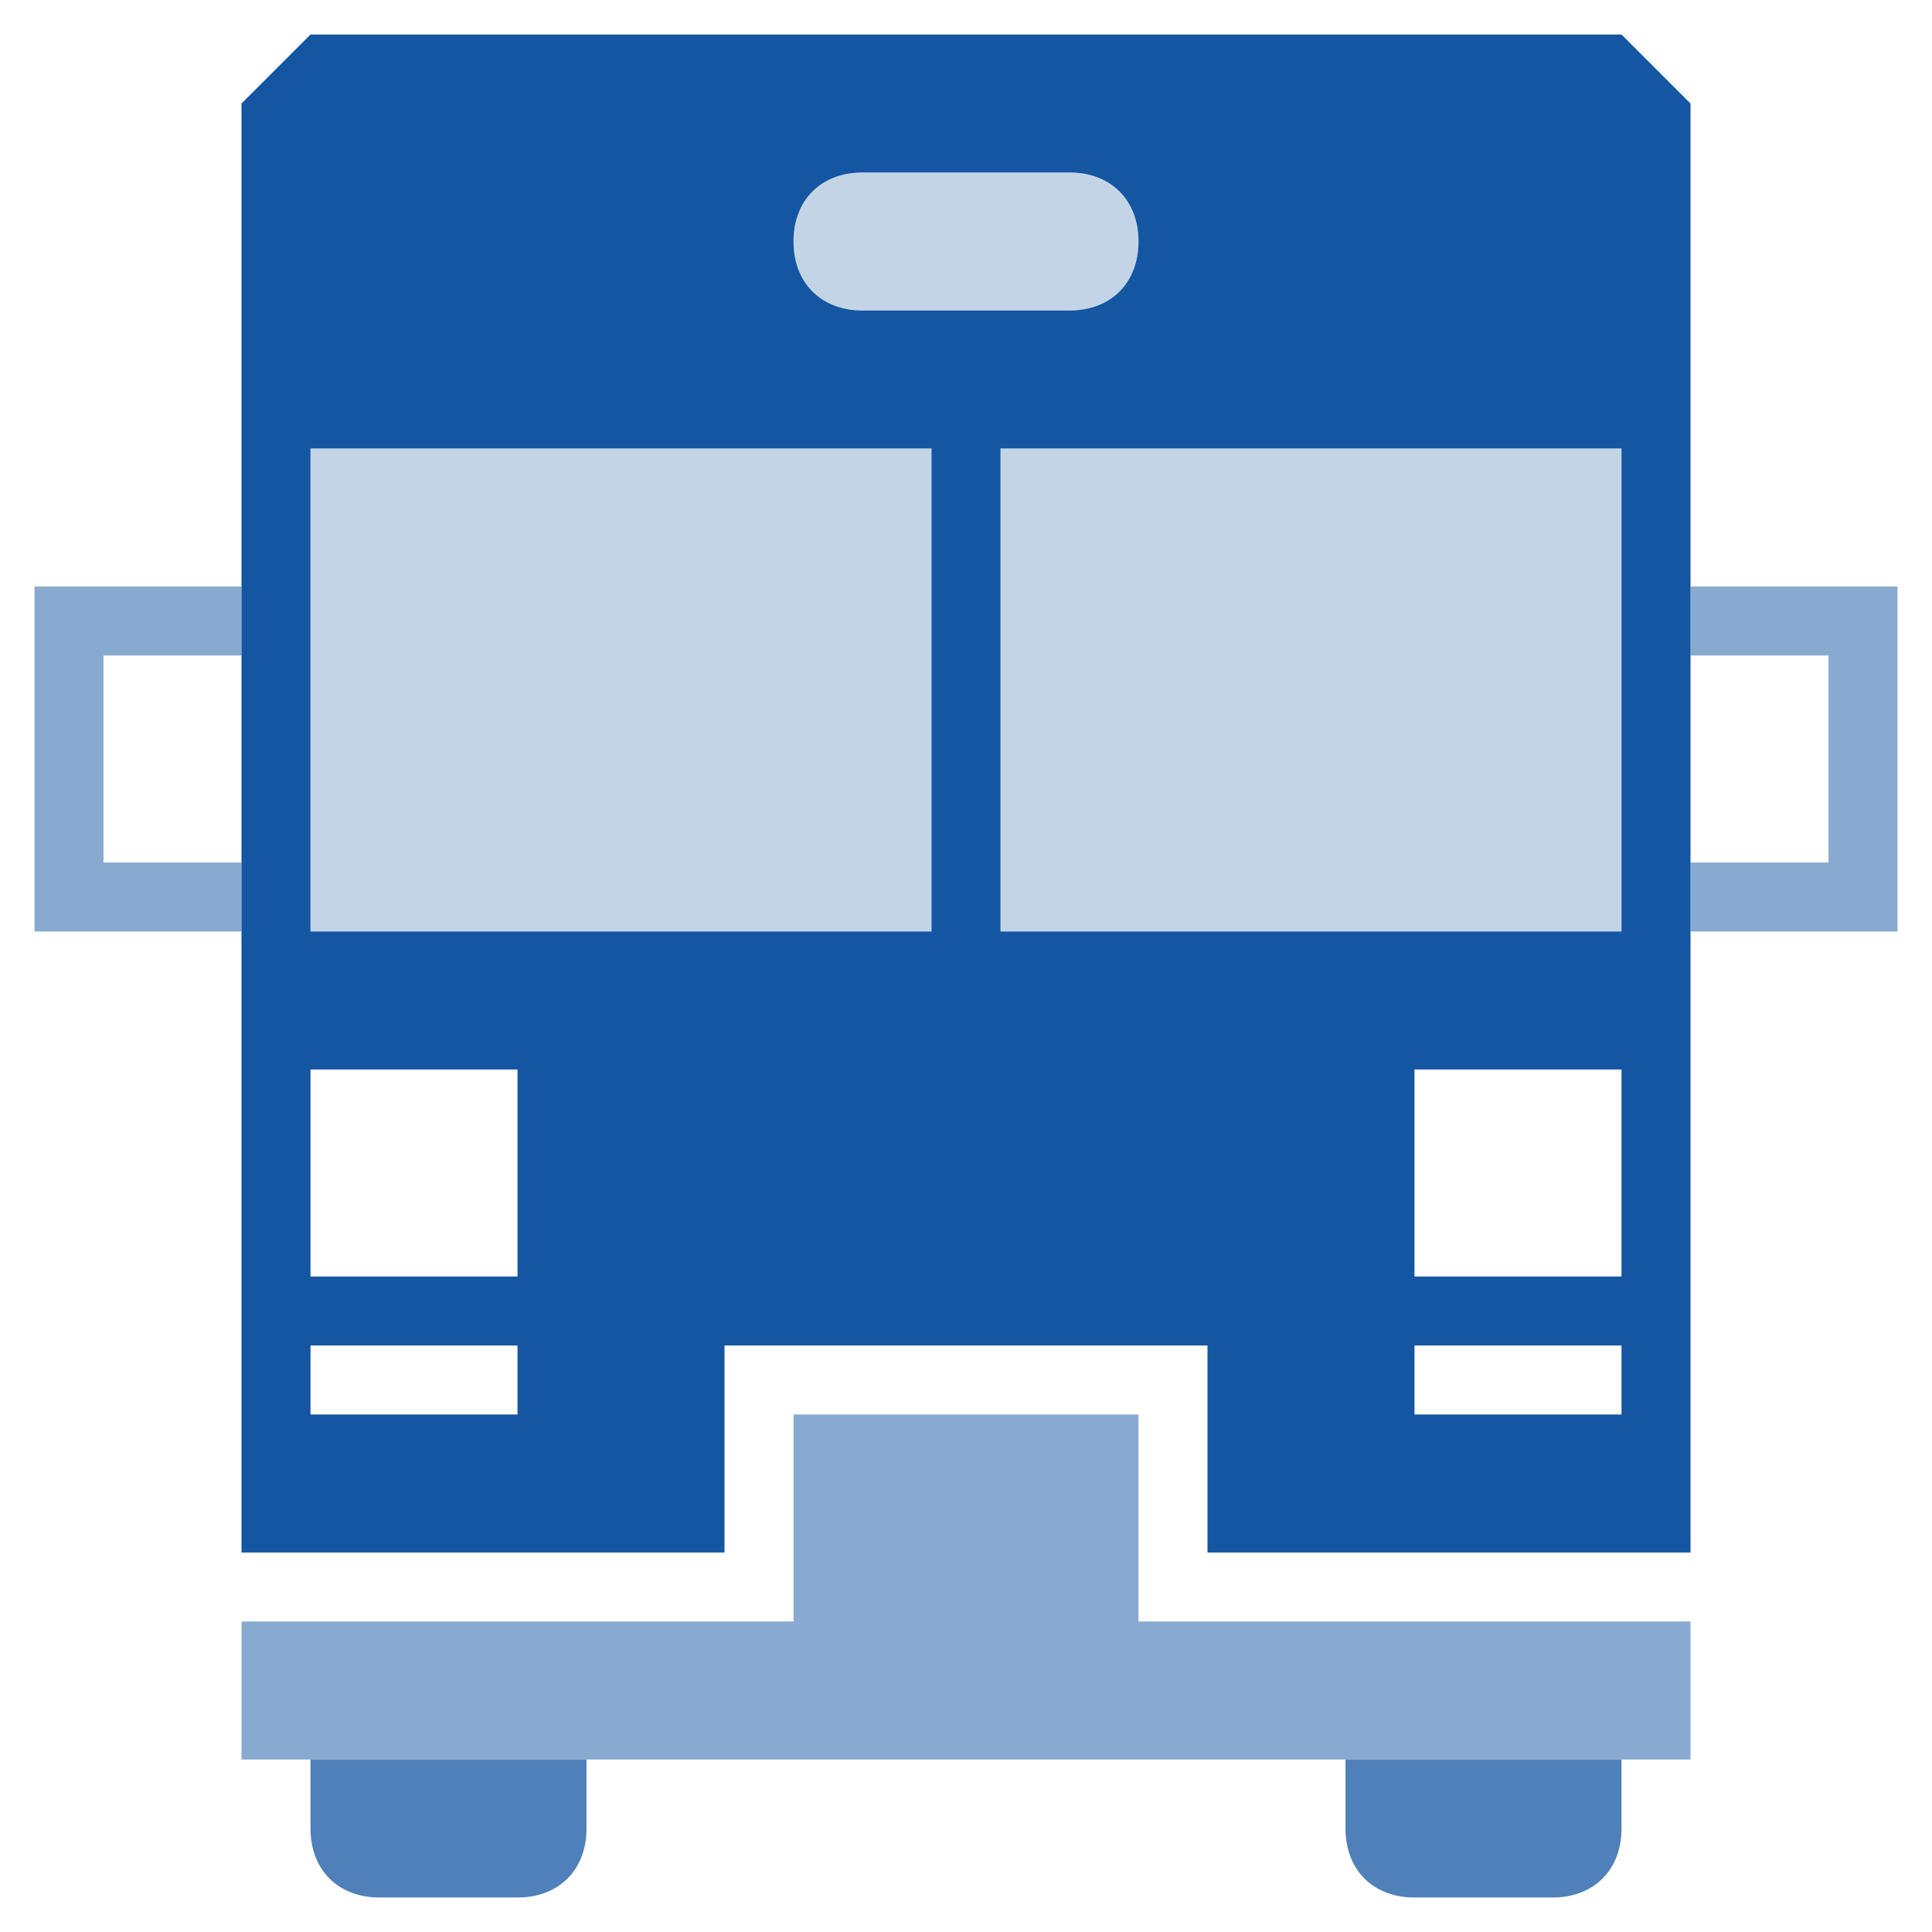 <?xml version="1.0" encoding="utf-8"?>
<!-- Generator: Adobe Illustrator 22.0.0, SVG Export Plug-In . SVG Version: 6.00 Build 0)  -->
<svg version="1.1" id="圖層_1" xmlns="http://www.w3.org/2000/svg" xmlns:xlink="http://www.w3.org/1999/xlink" x="0px" y="0px"
	 viewBox="0 0 28 28" style="enable-background:new 0 0 28 28;" xml:space="preserve">
<style type="text/css">
	.st0{opacity:0.75;fill:#1456A2;}
	.st1{opacity:0.25;fill:#1456A2;}
	.st2{fill:#1456A2;}
	.st3{opacity:0;fill:#1456A2;}
	.st4{opacity:0.5;fill:#1456A2;}
</style>
<g>
	<path class="st0" d="M4.5,26.5c0,0.6,0.4,1,1,1h2c0.6,0,1-0.4,1-1v-1h-4V26.5z"/>
	<path class="st0" d="M19.5,26.5c0,0.6,0.4,1,1,1h2c0.6,0,1-0.4,1-1v-1h-4V26.5z"/>
	<rect x="4.5" y="6.5" class="st1" width="9" height="7"/>
	<rect x="14.5" y="6.5" class="st1" width="9" height="7"/>
	<path class="st2" d="M3.5,22.5h7v-3h7v3h7v-21l-1-1h-19l-1,1V22.5z M12.5,2.5h3c0.6,0,1,0.4,1,1c0,0.6-0.4,1-1,1h-3
		c-0.6,0-1-0.4-1-1C11.5,2.9,11.9,2.5,12.5,2.5z M4.5,6.5h9v7h-9V6.5z M7.5,20.5L7.5,20.5h-3v-1h3V20.5z M7.5,18.5h-3v-3h3V18.5z
		 M23.5,20.5h-1h-2l0,0v-1h3V20.5z M23.5,18.5h-3v-3h3V18.5z M23.5,13.5h-9v-7h9V13.5z"/>
	<rect x="4.5" y="15.5" class="st3" width="3" height="3"/>
	<rect x="20.5" y="15.5" class="st3" width="3" height="3"/>
	<rect x="4.5" y="19.5" class="st3" width="3" height="1"/>
	<rect x="20.5" y="19.5" class="st3" width="3" height="1"/>
	<polygon class="st4" points="16.5,23.5 16.5,20.5 11.5,20.5 11.5,23.5 3.5,23.5 3.5,25.5 24.5,25.5 24.5,23.5 	"/>
	<path class="st1" d="M12.5,4.5h3c0.6,0,1-0.4,1-1c0-0.6-0.4-1-1-1h-3c-0.6,0-1,0.4-1,1C11.5,4.1,11.9,4.5,12.5,4.5z"/>
	<polygon class="st4" points="3.5,9.5 3.5,8.5 0.5,8.5 0.5,13.5 3.5,13.5 3.5,12.5 1.5,12.5 1.5,9.5 	"/>
	<polygon class="st4" points="24.5,12.5 24.5,13.5 27.5,13.5 27.5,8.5 24.5,8.5 24.5,9.5 26.5,9.5 26.5,12.5 	"/>
</g>
</svg>
